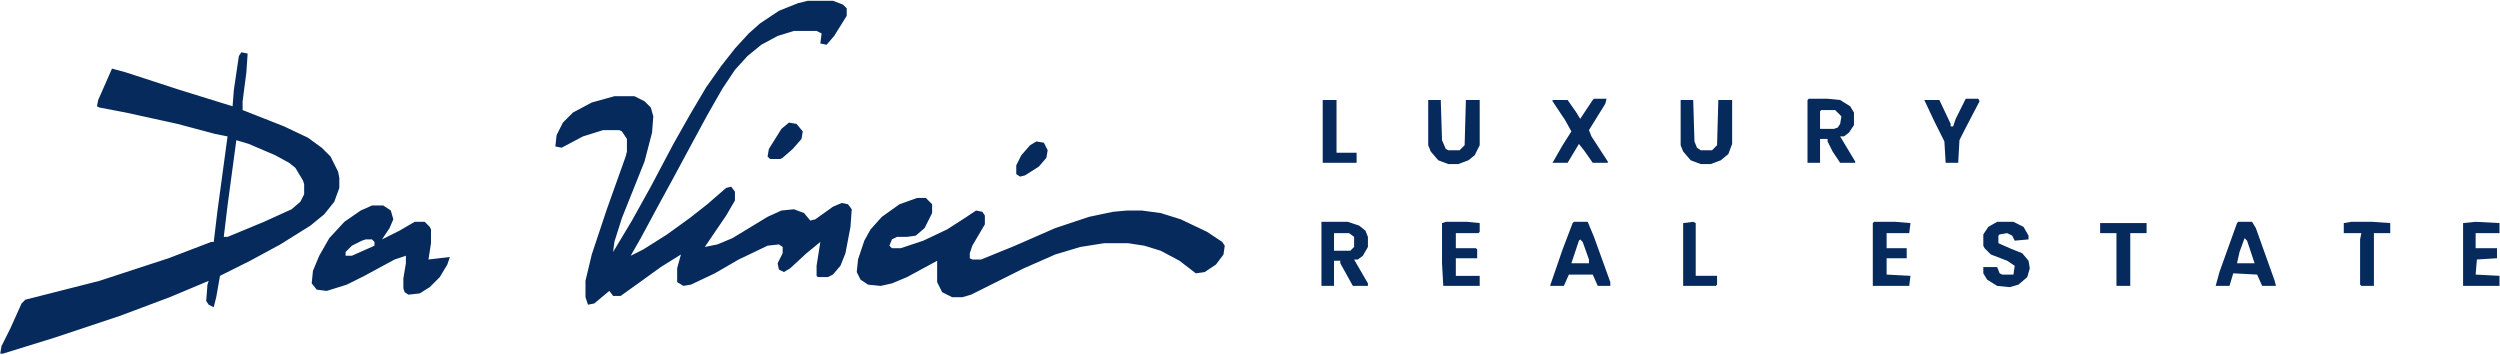 <svg width="1733" height="246" viewBox="0 0 1733 246" xmlns="http://www.w3.org/2000/svg"><g fill="#062A5C" fill-rule="nonzero"><path d="m167.31 36.236 4.353.871-.871 13.059-2.612 20.024v6.094l28.73 11.318 16.542 7.835 9.577 6.965 6.094 6.094 5.224 10.447.871 4.353v6.965l-3.482 9.577-6.965 8.706-9.577 7.835-20.895 13.059-20.895 11.318-20.895 10.447-2.612 14.8-1.741 6.965-3.482-1.741-1.741-2.612.871-11.318.871-2.612-26.989 11.318-34.824 13.059-44.401 14.8-36.565 11.318H.153l.871-5.224 6.094-12.188 7.835-17.412 2.612-2.612 51.366-13.059 47.883-15.671 29.601-11.318h1.741l2.612-21.765 6.965-51.366-8.706-1.741-26.118-6.965-35.695-7.835-18.283-3.482-1.741-.871.871-4.353 9.577-21.765 9.577 2.612 37.436 12.188 36.565 11.318.871-11.318 3.482-23.506 1.741-2.612Zm-3.482 60.942-6.094 45.271-2.612 21.765h2.612l25.248-10.447 19.153-8.706 6.094-5.224 2.612-5.224v-6.965l-.871-2.612-5.224-8.706-4.353-3.482-9.577-5.224-18.283-7.835-8.706-2.612ZM559.953.542h17.412l6.965 2.612 2.612 2.612v5.224l-8.706 13.93-5.224 6.094-4.353-.871.871-6.965-3.482-1.741h-15.671l-11.318 3.482-11.318 6.094-9.577 7.835-8.706 9.577-8.706 13.059-10.447 18.283-11.318 20.895-12.188 22.636-10.447 19.153-12.188 22.636-6.965 12.188 8.706-4.353 16.542-10.447 15.671-11.318 12.188-9.577 13.059-11.318 3.482-.871 2.612 3.482v6.094l-6.094 10.447-14.8 21.765 8.706-1.741 10.447-4.353 24.377-14.8 9.577-4.353 8.706-.871 6.965 2.612 4.353 5.224 3.482-.871 12.188-8.706 6.094-2.612 4.353.871 2.612 3.482-.871 12.188-3.482 18.283-3.482 8.706-5.224 6.094-3.482 1.741h-6.965l-.871-.871v-6.965l2.612-16.542-9.577 7.835-11.318 10.447-4.353 2.612-3.482-1.741-.871-4.353 3.482-6.965v-4.353l-2.612-1.741-7.835.871-20.024 9.577-16.542 9.577-16.542 7.835-5.224.871-4.353-2.612v-9.577l2.612-9.577-13.93 8.706-15.671 11.318-12.188 8.706h-5.224l-2.612-3.482-10.447 8.706-4.353.871-1.741-5.224v-11.318l4.353-18.283 10.447-31.342 13.059-36.565.871-3.482v-8.706l-3.482-5.224-1.741-.871h-11.318l-13.93 4.353-14.8 7.835-4.353-.871.871-7.835 4.353-8.706 6.965-6.965 13.059-6.965 15.671-4.353h13.93l6.965 3.482 4.353 4.353 1.741 6.094-.871 11.318-5.224 20.024-15.671 39.177-5.224 16.542-.871 6.965 13.059-21.765 13.059-23.506 15.671-29.601 11.318-20.024 11.318-19.153 10.447-14.8 9.577-12.188 9.577-10.447 7.835-6.965 13.059-8.706 13.059-5.224zM635.695 137.227h6.094l4.353 4.353v6.094l-5.224 10.447-6.094 5.224-6.094.871h-6.965l-3.482 1.741-1.741 4.353 1.741 1.741h6.094l15.671-5.224 16.542-7.835 12.188-7.835 7.835-5.224 4.353.871 1.741 2.612v6.094l-8.706 14.8-1.741 5.224v3.482l1.741.871h6.094l23.506-9.577 27.859-12.188 23.506-7.835 16.542-3.482 9.577-.871h10.447l13.059 1.741 13.93 4.353 18.283 8.706 10.447 6.965 1.741 2.612-.871 6.094-5.224 6.965-7.835 5.224-6.094.871-11.318-8.706-13.059-6.965-11.318-3.482-11.318-1.741h-16.542l-16.542 2.612-17.412 5.224-21.765 9.577-36.565 18.283-6.094 1.741h-6.965l-6.965-3.482-3.482-6.965v-14.8l-20.895 11.318-10.447 4.353-7.835 1.741-8.706-.871-5.224-3.482-2.612-5.224.871-8.706 4.353-13.059 4.353-7.835 7.835-8.706 12.188-8.706zM257.853 142.45h7.835l5.224 3.482 1.741 6.094-2.612 6.094-5.224 7.835 12.188-6.094 10.447-6.094h6.965l3.482 3.482.871 1.741v9.577l-1.741 11.318 14.8-1.741-1.741 5.224-5.224 8.706-6.965 6.965-6.965 4.353-7.835.871-2.612-1.741-.871-2.612v-6.965l1.741-10.447v-5.224l-7.835 2.612-20.895 11.318-12.188 6.094-13.93 4.353-6.965-.871-3.482-4.353.871-8.706 4.353-10.447 6.965-12.188 10.447-11.318 11.318-7.835 7.835-3.482Zm-4.353 23.506-2.612.871-6.965 3.482-4.353 4.353v2.612h4.353l15.671-6.965v-2.612l-1.741-1.741h-4.353ZM1253.825 68.449h13.059l8.706.871 6.965 4.353 2.612 4.353v8.706l-3.482 5.224-3.482 2.612h-2.612l10.447 17.412v.871h-10.447l-5.224-7.835-3.482-6.965v-1.741h-5.224v16.542h-8.706V69.319l.871-.871Zm8.706 7.835-.871.871v12.188h9.577l2.612-.871 1.741-2.612.871-5.224-4.353-4.353h-9.577ZM916.03 153.768h18.283l7.835 2.612 4.353 3.482 1.741 4.353v6.965l-3.482 6.094-3.482 2.612h-2.612l9.577 16.542v1.741H937.795l-8.706-15.671v-1.741h-4.353v17.412h-8.706v-44.401Zm8.706 7.835v12.188h11.318l2.612-2.612v-6.965l-3.482-2.612h-10.447ZM1091.022 153.768h9.577l4.353 10.447 11.318 31.342v2.612h-8.706l-3.482-7.835h-16.541l-3.482 7.835h-9.577l8.706-25.248 6.965-18.283.871-.871Zm4.353 12.188-.871.871-5.224 15.671h12.188v-2.612l-4.353-12.188-1.741-1.741ZM1551.572 153.768h9.577l2.612 4.353 13.059 36.565.871 3.482h-9.577l-3.482-7.835-16.542-.871-2.612 8.706h-9.577l2.612-9.577 12.188-33.954.871-.871Zm4.353 11.318-3.482 9.577-1.741 7.835h12.188l-5.224-15.671-1.741-1.741ZM990.032 69.319h8.706l.871 27.859 2.612 6.094 1.741.871h7.835l3.482-3.482.871-31.342h9.577v31.342l-3.482 6.965-4.353 3.482-6.965 2.612h-6.965l-6.965-2.612-5.224-6.094-1.741-4.353zM1165.023 69.319h8.706l.871 28.73 1.741 4.353 2.612 1.741h7.835l3.482-3.482.871-31.342h9.577v30.471l-2.612 6.965-5.224 4.353-6.965 2.612h-6.965l-6.965-2.612-5.224-6.094-1.741-4.353zM1384.416 153.768h11.318l6.965 3.482 3.482 6.094v2.612l-9.577.871-1.741-3.482-3.482-1.741-5.224.871-.871.871v5.224l7.835 3.482 8.706 3.482 4.353 5.224.871 5.224-1.741 6.094-6.094 5.224-6.094 1.741-8.706-.871-6.965-4.353-2.612-4.353v-4.353h9.577l1.741 4.353 1.741.871h7.835l.871-6.094-5.224-3.482-11.318-4.353-4.353-4.353-.871-1.741v-7.835l3.482-5.224zM1104.952 68.449h8.706l-.871 3.482-11.318 18.283 1.741 4.353 11.318 17.412v.871h-10.447l-6.094-8.706-3.482-4.353-7.835 13.059h-10.447l6.965-12.188 6.094-9.577-4.353-7.835-8.706-13.059v-.871h10.447l6.094 8.706 2.612 4.353 8.706-13.059zM1299.097 153.768h14.8l10.447.871-.871 6.965h-15.671v10.447h13.93v6.965h-13.93v11.318l16.542.871-.871 6.965h-25.248v-43.53zM1002.22 153.768h14.8l8.706.871v6.094l-.871.871h-15.671v10.447h13.93l.871.871v6.094h-14.8v12.188h16.541v6.965H1000.479l-.871-15.671v-27.859zM1716.117 153.768l16.541.871v6.965h-16.541v10.447h14.8v6.965l-13.93.871-.871 10.447 16.541.871v6.965h-25.248v-43.53zM1362.651 68.449h8.706l.871 1.741-10.447 20.024-3.482 6.965-.871 15.671h-8.706l-.871-14.8-6.965-13.93-6.965-14.8h10.447l7.835 16.542v1.741h1.741l1.741-5.224zM1629.927 153.768h14.8l12.188.871v6.965h-11.318v36.565h-8.706l-.871-.871v-31.342l.871-4.353h-12.188v-6.965zM1455.806 154.639h32.212v6.965h-11.318v36.565h-9.577v-36.565h-11.318zM916.901 69.319h9.577v36.565h13.93v6.965h-23.506zM1173.729 153.768l1.741.871v36.565h14.8v6.094l-.871.871h-22.636v-43.53z"/><path d="m546.894 84.99 5.224.871 4.353 5.224-.871 5.224-6.094 6.965-6.965 6.094-1.741.871h-6.965l-1.741-1.741.871-5.224 8.706-13.93zM718.403 98.049l5.224.871 2.612 5.224-.871 5.224-5.224 6.094-9.577 6.094-3.482.871-2.612-1.741v-6.094l3.482-6.965 6.094-6.965z"/></g></svg>